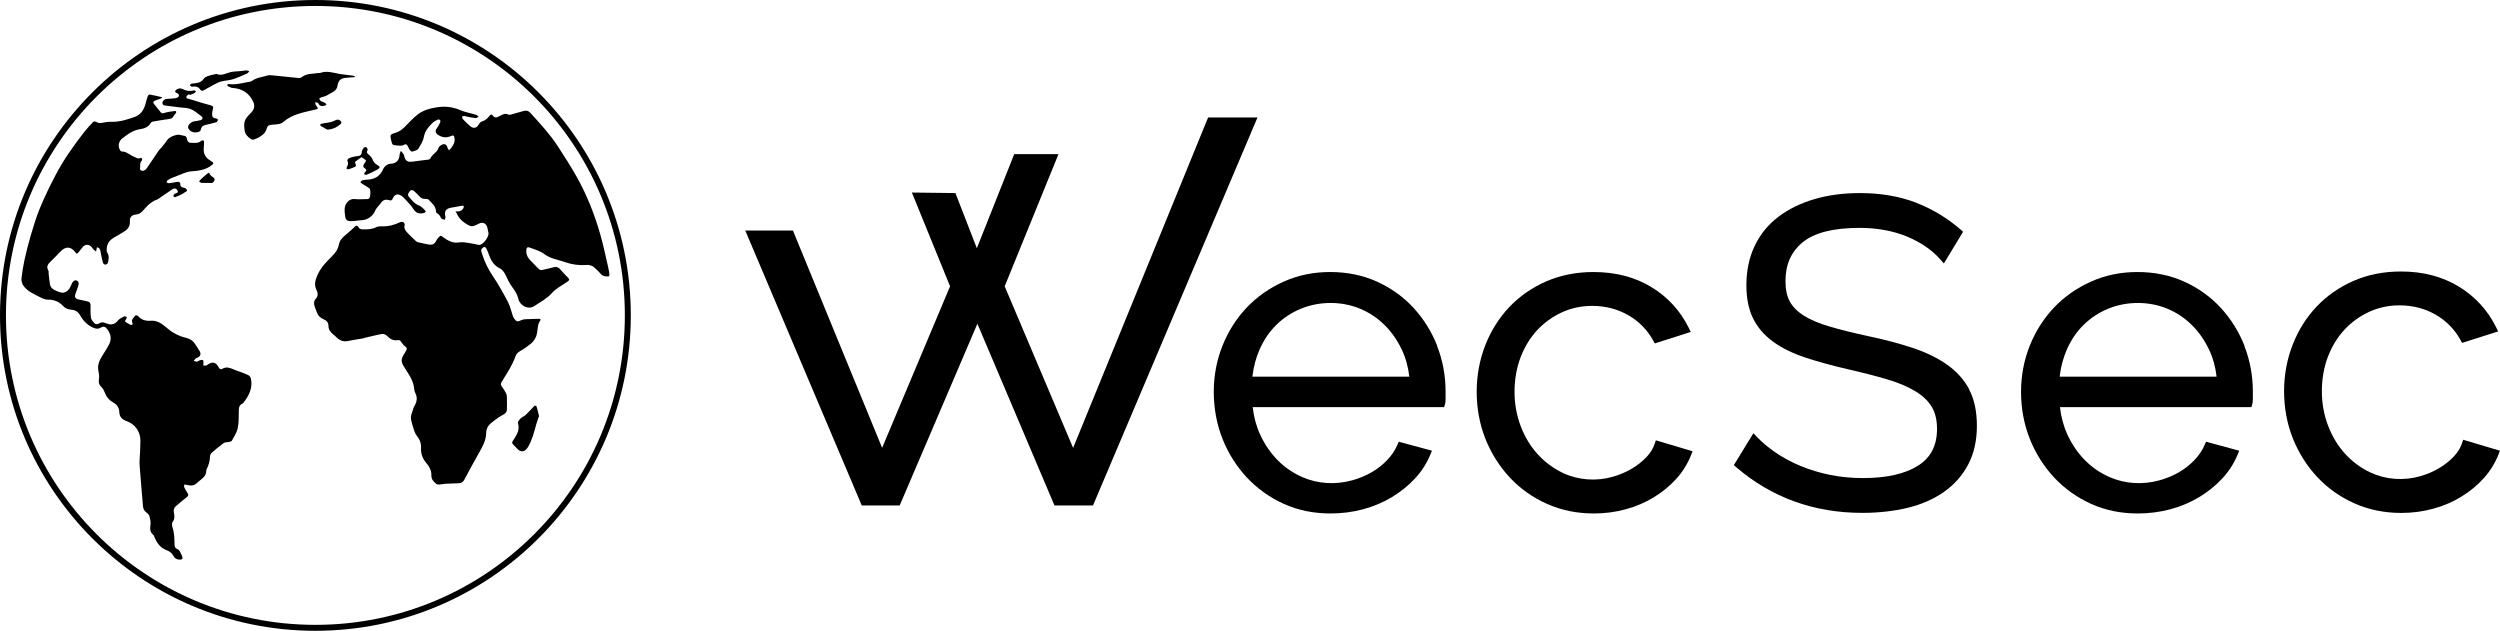 <?xml version="1.0" encoding="UTF-8"?>
<svg id="Ebene_1" data-name="Ebene 1" xmlns="http://www.w3.org/2000/svg" viewBox="0 0 420.18 106.02">
  <defs>
    <style>
      .cls-1 {
        fill: none;
        stroke: #000;
        stroke-miterlimit: 10;
      }

      .cls-2 {
        stroke-width: 0px;
      }
    </style>
  </defs>
  <circle class="cls-1" cx="53.01" cy="53.01" r="52.51"/>
  <g>
    <path class="cls-2" d="m76.52,35.53c.23,0,.36,0,.48,0,.38.01.81-.28.92-.64.09-.27-.02-.36-.29-.31-.62.12-1.25.23-1.88.34-.83.15-1.11.65-.89,1.45.05.17-.07.38-.11.58-.21-.09-.53-.13-.61-.29-.18-.35-.35-.67-.73-.85-.07-.03-.13-.17-.13-.26-.02-.91-.71-1.41-1.25-2-.11-.12-.39-.12-.59-.12-.41.01-.71-.15-.97-.45-.26-.29-.53-.56-.82-.82-.22-.2-.54-.33-.75-.05-.2.26-.49.62-.18.96.5.55.93,1.18,1.69,1.46.37.14.68.46.97.75.27.27.17.46-.21.54-.9.16-1.3-.06-1.8-.85-.3-.47-.71-.86-1.09-1.28-.27-.29-.53-.61-.85-.81-.61-.39-1.16-.18-1.42.49-.12.31-.28.37-.58.28-.67-.2-1.07-.04-1.47.54-.17.24-.38.45-.56.68-.12.16-.27.33-.33.51-.31.85-1.25,1.57-2.16,1.62-.43.02-.85.09-1.28.13-.13.01-.27.04-.4.04-.95.02-1.14-.13-1.25-1.06-.08-.7-.16-1.43.33-2.05.36-.45.77-.66,1.39-.6.67.07,1.36,0,2.04,0,.1,0,.21-.04.29-.1.26-.2.31-1.52.05-1.71-.39-.28-.82-.52-1.23-.78-.11-.07-.19-.16-.29-.24.1-.1.17-.25.29-.29.22-.08.46-.13.69-.13,1.29-.03,2.29-.49,2.84-1.74.26-.57.72-.92,1.39-.96.85-.05,1.35-.62,1.39-1.49.01-.22.13-.44.21-.66.16.19.34.36.47.57.09.15.1.34.15.51.13.45.46.76.93.75.51-.01,1.02-.11,1.53-.17.44-.05.88-.13,1.32-.16.31-.02.53-.07.66-.4.08-.19.26-.35.42-.51.33-.33.72-.59.85-1.1.06-.22.37-.42.61-.54.43-.21.77,0,.89.48.04.17.17.31.26.46.12-.11.26-.21.35-.35.36-.48.68-.97.59-1.62-.06-.5-.18-.61-.65-.4-.71.32-1.39.24-2.04-.16-.58-.36-.63-.73-.22-1.27.21-.28.37-.61.51-.93.04-.1.02-.31-.05-.36-.09-.07-.3-.1-.4-.05-.32.18-.67.35-.92.61-.62.64-1.21,1.28-1.38,2.26-.13.71-.55,1.41-.96,2.03-.18.27-.65.36-1.01.47-.1.03-.31-.14-.41-.27-.12-.16-.19-.37-.28-.55-.17-.34-.33-.55-.78-.28-.26.15-.66.1-.99.08-.93-.07-.88-.09-1.1-.98-.2-.81-.12-.91.77-1.17.64-.19,1.09-.55,1.54-.99.73-.73,1.43-1.52,2.25-2.14.86-.64,1.9-.94,2.97-1.12,1.4-.24,2.72-.14,4.05.43.86.37,1.82.53,2.73.81.15.05.27.2.41.31-.16.08-.33.25-.48.24-.51-.05-1.02-.16-1.53-.26-.13-.02-.26-.1-.39-.1-.13,0-.27.06-.4.1.04.13.04.31.13.4.39.41.78.82,1.21,1.18.58.5,1.13.39,1.5-.28.18-.33.41-.45.76-.57.36-.11.69-.44.94-.75.34-.41.44-.43.77-.01.09.11.3.19.44.18.2-.02.38-.15.57-.24.48-.22.93-.56,1.5-.23.11.06.29.02.43-.02.7-.19,1.39-.4,2.09-.59.44-.12.81-.07,1.16.31,1.59,1.76,3.22,3.5,4.53,5.49,1.16,1.77,2.3,3.56,3.34,5.41.82,1.47,1.54,3.01,2.18,4.57.66,1.63,1.23,3.3,1.71,5,.52,1.81.89,3.66,1.32,5.49.1.42.16.84.21,1.27,0,.09-.12.28-.18.27-.42-.03-.86.02-1.2-.35-.41-.45-.83-.89-1.3-1.28-.21-.17-.52-.23-.79-.3-.14-.04-.3,0-.44,0-1.23.09-2.42-.08-3.58-.49-1.17-.41-2.45-.57-3.46-1.35-.73-.56-1.6-.75-2.43-1.08-.38-.15-.57-.04-.6.46-.06,1.02.57,1.56,1.17,2.17.33.33.63.7.98,1.01.11.1.35.15.5.12.67-.14,1.33-.31,1.99-.47.48-.12.82.03,1.12.42.36.45.78.85,1.18,1.26.38.39.36.49-.08.79-.88.6-1.88,1.11-2.57,1.89-.85.95-1.93,1.5-2.94,2.17-1.02.67-2.41-.04-2.68-1.21-.16-.69-.57-1.37-1.01-1.95-.47-.61-.77-1.28-1.09-1.96-.22-.46-.56-1-.99-1.2-1.01-.48-1.5-1.29-1.84-2.27-.14-.39-.29-.78-.48-1.14-.06-.11-.3-.25-.36-.21-.18.11-.4.28-.46.46-.06.19.04.43.11.64.42,1.4,1.06,2.68,1.89,3.9.92,1.36,1.72,2.81,2.48,4.26.38.73.55,1.56.82,2.34.06.17.13.33.24.47.4.53.56.54,1.16.25.23-.11.5-.16.76-.17.72-.04,1.45-.04,2.17-.07.21,0,.44.08.29.28-.48.64-.42,1.41-.55,2.13-.14.73-.49,1.32-1.03,1.77-.56.46-1.16.88-1.79,1.23-.38.21-.66.48-.79.86-.55,1.59-1.51,2.95-2.36,4.38-.16.26-.15.44.02.68.27.37.51.77.73,1.17.1.19.15.42.15.64.02.73.03,1.46,0,2.18,0,.2-.14.46-.3.58-.32.25-.72.42-1.06.65-.44.3-.85.63-1.27.96-.54.43-.84,1.01-.85,1.69-.02,1.23-.59,2.24-1.17,3.27-.86,1.51-1.68,3.04-2.5,4.57-.2.38-.49.59-.91.6-.76.03-1.51.05-2.27.09-.35.02-.7.11-1.05.13-.17,0-.4-.02-.52-.13-.43-.38-.81-.74-.79-1.44.02-.72-.3-1.4-.8-1.98-.63-.73-.99-1.57-.94-2.56.04-.77-.19-1.45-.69-2.06-.2-.25-.34-.56-.45-.86-.2-.57-.35-1.16-.51-1.75-.2-.76.22-1.41.39-2.11.03-.11.09-.22.16-.32.42-.71.53-1.42.13-2.19-.16-.31-.17-.69-.23-1.04-.22-1.35-1.09-2.39-1.76-3.52-.35-.58-.39-1.1-.06-1.67.17-.29.35-.59.52-.88.17-.29.15-.5-.17-.71-.25-.17-.47-.44-.63-.71-.15-.26-.31-.39-.6-.34-.7.12-1.26-.15-1.72-.63-.31-.32-.66-.47-1.08-.39-.84.17-1.67.38-2.51.57-.23.05-.45.14-.68.18-.74.13-1.49.22-2.22.39-.77.18-1.44.04-2.01-.51-.22-.22-.45-.43-.69-.62-.45-.36-.75-.8-.75-1.4,0-.54-.3-.89-.78-1.08-.59-.24-.99-.63-1.19-1.24-.14-.42-.35-.83-.43-1.26-.05-.26,0-.64.15-.81.48-.49.55-1.03.26-1.59-.49-.94-.19-1.8.19-2.65.39-.88.99-1.6,1.67-2.32.73-.77,1.66-1.48,1.88-2.68.12-.69.58-1.21,1.14-1.65.55-.43,1.05-.92,1.56-1.39.23-.21.43-.23.57.06.16.32.41.39.73.4.79.02,1.56,0,2.3-.37.26-.13.61-.15.91-.14,1.1.04,2.11-.22,3.09-.7.16-.08.41-.05.57.03.11.06.22.32.19.44-.19.65.21,1.05.58,1.44.42.45.88.87,1.33,1.29.08.08.2.14.3.17.58.13,1.16.27,1.74.37.75.14,1.06-.03,1.41-.71.09-.17.21-.32.34-.46.39-.42.35-.34.82,0,.78.55,1.59,1.02,2.66.83.6-.11,1.26.07,1.89.15.45.06.9.18,1.35.27.04,0,.09.02.13.01.64-.03,1.68-1.41,1.53-2.04-.07-.29-.11-.58-.18-.87-.16-.68-.72-.99-1.36-.7-.54.25-1.08.65-1.67.36-.77-.38-1.48-.89-1.92-1.67-.13-.23-.25-.46-.42-.78Z"/>
    <path class="cls-2" d="m16.29,41.55c-.02.1-.03.14-.04.18-.03.18-.07.37-.1.55-.14-.11-.3-.21-.42-.34-.13-.14-.23-.31-.36-.45-.49-.49-1.1-.45-1.52.1-.23.29-.47.57-.7.87-.16.21-.31.21-.45,0-.02-.02-.03-.05-.05-.07-.74-.99-1.64-1.02-2.49-.11-.55.58-1.11,1.15-1.69,1.71-.43.41-.71.83-.36,1.45.1.17.04.43.07.65.07.57.12,1.14.22,1.71.11.59.56.88,1.07,1.09.55.23,1.05.49,1.68.12.43-.26.6-.64.79-1.03.08-.16.12-.34.22-.48.18-.27.43-.5.78-.32.32.16.32.48.23.78-.14.47-.29.93-.47,1.38-.23.59-.03.91.59,1.01.5.08.98.21,1.47.32.34.08.46.29.46.65-.01.71-.04,1.43.08,2.13.06.35.37.68.65.95.11.11.48.1.63,0,.38-.26.72-.3,1.12-.1.09.05.21.04.3.08.78.33,1.34.08,1.86-.55.25-.3.67-.47,1.03-.66.1-.05.28.07.43.11-.04.13-.05.29-.13.38-.26.26-.19.43.1.58.2.1.38.23.58.32.29.13.5-.01.38-.29-.26-.6.25-.86.48-1.23.04-.06.37-.04.44.04.57.71,1.34.89,2.19.83.98-.07,1.73.39,2.44,1.01.99.86,2.1,1.55,3.4,1.84.71.16,1.25.5,1.63,1.13.24.39.52.76.74,1.16.25.45.1.83-.36,1.06-.11.05-.25.06-.33.13-.12.11-.2.27-.3.41.17.05.35.15.51.13.2-.03.36-.2.56-.25.15-.04.39-.06.48.03.09.08.05.31.06.47,0,.14-.01.27-.02.41.17,0,.34.02.5-.01.11-.02.2-.13.3-.19.75-.5,1.34-.36,1.75.46.14.27.37.45.59.31.9-.56,1.65,0,2.43.27.67.22,1.34.47,1.99.77.21.1.41.39.45.63.31,1.51-.31,2.75-1.19,3.91-.06.08-.12.19-.21.22-.64.28-.65.81-.65,1.41,0,.93.01,1.89-.19,2.79-.16.73-.62,1.4-.98,2.07-.07.12-.32.16-.5.2-.29.07-.65.03-.87.19-.71.51-1.38,1.07-2.03,1.65-.16.14-.26.41-.27.62,0,.73-.22,1.4-.52,2.05-.05.11-.12.22-.11.34.02.68-.41,1.09-.87,1.47-.23.19-.47.36-.68.57-.51.51-1.1.5-1.73.32-.13-.04-.28-.03-.42-.04,0,.15-.05.33.01.46.15.32.33.63.53.92.24.34.15.54-.16.77-.62.48-1.22.98-1.81,1.5-.31.28-.38.65-.3,1.06.1.54.18,1.08-.23,1.57-.1.11-.08.34-.08.51,0,.16.04.33.09.48.32.94.3,1.92.33,2.89,0,.35.17.57.51.7.17.07.31.26.41.42.14.24.24.51.35.77.16.34.03.56-.34.56-.42,0-.82-.11-1.03-.5-.28-.53-.69-.89-1.24-1.09-1.08-.4-1.65-1.24-2.06-2.25-.04-.11-.08-.25-.16-.31-.57-.45-.59-1.02-.49-1.7.07-.47-.05-.98-.17-1.44-.06-.24-.29-.48-.5-.63-.38-.27-.55-.59-.59-1.07-.17-2.27-.41-4.54-.56-6.82-.06-.81.05-1.63.08-2.44.02-.58.05-1.16.05-1.74,0-1.52-.9-2.8-2.34-3.3-.74-.26-1.18-.71-1.21-1.52-.02-.74-.39-1.25-1.02-1.61-.7-.39-1.18-.97-1.45-1.73-.12-.33-.31-.66-.56-.89-.4-.38-.48-.81-.39-1.3.1-.53-.02-1.01-.11-1.52-.15-.86.2-1.65.66-2.39.4-.64.82-1.27,1.16-1.94.44-.86.31-1.69-.26-2.47-.39-.54-.64-.62-1.21-.3-.47.26-.88.13-1.31-.07-.92-.44-1.6-1.15-2.08-2.01-.37-.68-.92-.94-1.61-.99-.49-.04-.9-.21-1.22-.56-.72-.77-1.57-1.13-2.65-1.11-.47,0-.97-.25-1.41-.48-.9-.47-1.86-.87-2.53-1.7-.36-.45-.51-.95-.44-1.49.13-1.01.28-2.03.5-3.02.3-1.34.63-2.68,1.02-4,.48-1.59.94-3.19,1.58-4.72.78-1.89,1.68-3.73,2.63-5.54,1.36-2.6,3.05-4.98,4.86-7.29.45-.57.95-1.11,1.45-1.63.09-.09.38-.09.49-.02.35.25.69.24,1.09.16.46-.1.94-.17,1.41-.16,1.43.05,2.77-.37,4.07-.85.88-.33,1.42-1.1,1.69-2.01.14-.47.25-.95.41-1.41.05-.14.24-.34.33-.32.69.12,1.37.3,2.05.45,0,.04.01.08.02.12-.14.06-.27.13-.41.19-.26.1-.54.17-.79.29-.3.14-.32.35-.1.6.36.43.72.86,1.07,1.31.19.25.36.23.65.14.56-.17,1.14-.26,1.72-.32.28-.03.35.18.15.42-.1.12-.24.24-.3.38-.19.43-.54.52-.97.57-.88.11-1.76.27-2.63.42-.1.02-.21.12-.27.21-.42.7-1.06.95-1.84,1.06-.5.07-.99.26-1.44.5-.51.27-.96.64-1.43.98-.66.47-.86,1.27-.49,1.97.06.12.2.3.3.29.81-.03,1.34.59,2.02.85.38.14.7.47,1.16.24.06-.03.23.05.25.12.03.09.02.26-.04.32-.42.42-.21.96-.3,1.44-.01.08.22.27.35.28.4.03.66-.23.86-.54.64-.94,1.27-1.9,1.92-2.84.15-.22.37-.39.53-.6.31-.39.64-.78.91-1.19.35-.53,1.58-1.03,2.19-.86.11.03.23.06.35.08.69.12.66.12.83.8.04.18.3.43.46.43.65,0,1.35.19,1.91-.34.07-.07.26-.07.36-.03.07.03.1.2.1.31,0,.31-.02.62-.05.93-.11.97.3,1.66,1.12,2.14.09.05.18.11.26.17.32.23.28.31,0,.55-1.07.9-2.38.98-3.68,1.1-.37.04-.74.18-1.1.31-.65.24-1.29.5-1.93.76-.26.11-.52.23-.75.39-.1.07-.12.24-.18.37.11.05.23.15.34.14.46-.05.91-.12,1.36-.21.38-.07.62.02.62.45,0,.32.19.44.47.49.16.03.33.07.45.16.11.08.2.23.21.36,0,.07-.17.16-.28.22-.21.14-.41.28-.63.39-.35.18-.7.35-1.07.48-.09.03-.24-.09-.36-.15.07-.13.14-.26.22-.39.02-.03.08-.03.12-.05.25-.09.57-.15.39-.54-.14-.31-.53-.41-.83-.21-.81.54-1.6,1.11-2.42,1.65-.24.16-.55.22-.79.37-.32.2-.64.41-.91.67-.34.32-.63.71-.96,1.04-.32.32-.69.53-1.18.55-.56.03-.96.49-.91,1.04.07.85-.3,1.42-1,1.83-.57.34-1.14.69-1.72,1.02-.86.48-1.22,1.22-1.18,2.17,0,.13.05.27.12.38.35.53.19,1.1.1,1.64-.02.14-.28.31-.45.33-.13.01-.36-.18-.4-.31-.17-.65-.3-1.32-.43-1.98-.06-.31-.17-.56-.55-.62Z"/>
    <path class="cls-2" d="m59.63,12.96c-.43.03-.87.07-1.3.1-1.04.07-1.44.36-1.61,1.36-.1.58-.43.88-.89,1.12-.37.19-.72.42-1.09.6-.21.1-.45.12-.67.19-.15.06-.29.16-.43.24.09.14.15.33.28.41.21.13.47.17.69.29.11.06.18.2.27.31-.11.07-.22.17-.34.2-.41.1-.8.09-1.01-.37-.02-.05-.07-.1-.12-.12-.14-.06-.28-.1-.42-.14.02.16,0,.36.08.48.51.72.5.65-.35.85-1.78.43-3.61.72-5.07,2-.5.44-1.16.41-1.78.47-.81.07-.87.12-1.12.88-.21.62-.74.94-1.25,1.27-.05.03-.11.05-.16.07-.39.15-.77.48-1.21.18-.53-.36-.95-.82-1.03-1.49-.04-.4-.08-.81-.03-1.2.04-.3.19-.62.37-.87.26-.36.61-.65.89-.99.41-.51.53-1.05.23-1.69-.69-1.49-1.87-2.22-3.48-2.33-.27-.02-.53-.18-.78-.3-.07-.03-.08-.16-.12-.25.09-.04.18-.11.27-.1,1.25.16,2.43-.21,3.63-.42.07-.01.15-.03.21-.07.78-.61,1.77-.66,2.66-.95.29-.09.64-.04.96-.01,1.41.14,2.83.3,4.24.43.18.02.42-.02.55-.13.83-.68,1.85-.53,2.8-.71.12-.02.25.02.35-.02,1.09-.4,2.13-.02,3.18.17.71.13,1.44.18,2.16.28.15.02.29.07.44.1,0,.06,0,.12,0,.19Z"/>
    <path class="cls-2" d="m31.8,15.8c-.17.14-.44.25-.47.42-.08.37.26.35.52.43.71.19,1.41.44,2.12.65.47.14.94.25,1.41.39.47.14.52.3.38.75-.08.25-.11.52-.11.78,0,.41.2.66.65.68.13,0,.25.14.37.22-.1.14-.18.38-.31.42-.52.17-1.06.27-1.59.4-.46.11-.91.2-1.01.82-.06.41-.64.58-1.3.45-.45-.09-.88-.54-.85-.9.03-.37.54-.83.99-.91.37-.06.74-.11,1.09-.2.38-.1.47-.43.17-.65-.76-.56-1.45-1.25-2.44-1.38-.42-.06-.85-.08-1.28-.13-.73-.09-1.46-.19-2.2-.28-.3-.04-.62-.05-.64-.46-.01-.3.33-.64.66-.67.52-.04,1.04-.05,1.55-.13.2-.03.47-.16.54-.32.11-.27-.09-.46-.36-.56-.11-.04-.26-.16-.26-.25,0-.1.12-.23.22-.3.33-.22.67-.3,1.05-.1.59.3,1.19.42,1.85.22.1-.03.25.08.38.12-.06.11-.1.26-.2.31-.26.14-.55.24-.83.36-.04-.06-.08-.12-.12-.18Z"/>
    <path class="cls-2" d="m90.59,69.94c-.16.47-.34.93-.47,1.41-.35,1.3-.68,2.6-1.38,3.78-.5.85-1.2.98-1.87.23-.03-.03-.06-.07-.09-.1-.98-1.01-.83-.71-.18-1.79.46-.76.72-1.45.46-2.32-.09-.31.48-.96.82-1.11.24-.1.46-.28.64-.47.45-.45.87-.93,1.32-1.38.04-.04.32.05.34.12.16.52.28,1.06.42,1.63Z"/>
    <path class="cls-2" d="m36.39,12.43c.88.39,1.65-.16,2.47-.33.51-.1,1.05-.1,1.57-.15.32-.03.64-.1.96-.12.17,0,.34.08.51.12-.11.13-.2.33-.34.39-.8.35-1.6.72-2.43.98-.63.2-1.31.21-1.95.37-.42.11-.82.33-1.21.53-.58.3-1.14.64-1.71.95-.24.13-.46.11-.62-.13-.29-.43-.7-.56-1.2-.49-.09.01-.19.03-.26,0-.11-.05-.19-.14-.28-.22.08-.09.15-.23.25-.26.24-.06.5-.06.75-.09.54-.07,1.01-.24,1.34-.75.16-.24.53-.39.84-.49.41-.15.86-.21,1.32-.32Z"/>
    <path class="cls-2" d="m60.79,26.4c-.4.28-.77.52-1.1.8-.05.04.02.25.07.36.14.28.06.44-.23.54-.29.1-.58.24-.87.33-.11.04-.27.03-.37-.03-.05-.03-.05-.24,0-.32.2-.34.3-.66.1-1.04-.04-.08.07-.34.18-.4.25-.14.54-.22.82-.29.27-.07.55-.1.83-.13.39-.05.55-.25.58-.65.02-.26.18-.53.34-.74.07-.09.36-.14.45-.07.12.09.24.37.19.47-.26.42-.01.59.28.83.24.2.46.48.57.77.16.4.39.67.76.88.54.31.55.49.02.8-.57.33-1.19.6-1.8.86-.11.05-.28-.07-.43-.1.06-.12.09-.27.19-.35.27-.24.28-.42-.04-.62-.34-.21-.35-.49-.09-.81.12-.16.32-.45.26-.52-.17-.21-.44-.35-.72-.55Z"/>
    <path class="cls-2" d="m55,21.78c-.05-.03-.19-.1-.33-.17-.22-.12-.44-.24-.64-.37-.1-.06-.17-.17-.26-.25.11-.08.21-.2.34-.22.46-.09.94-.13,1.4-.23.31-.07.62-.2.9-.34.29-.15.54-.12.78.08.22.18.27.39.03.6-.61.53-1.31.85-2.22.92Z"/>
    <path class="cls-2" d="m35.3,30.74c-.47,0-.94.02-1.41-.01-.15,0-.29-.15-.43-.22.1-.13.18-.27.3-.38.32-.3.65-.59.98-.87.12-.1.26-.16.39-.24.06.11.1.23.18.32.09.12.19.26.32.33.26.15.52.32.41.64-.1.33-.37.53-.75.42Z"/>
  </g>
  <polygon class="cls-2" points="203.05 19.74 180.36 75.28 168.86 48.12 177.9 25.91 170.46 25.91 164.18 41.72 160.58 32.45 153.26 32.36 159.68 48.12 148.26 75.27 133.44 39.16 133.27 38.75 125.26 38.75 144.67 84.56 144.84 84.96 151.21 84.96 164.27 54.41 177.23 84.96 183.7 84.96 211.35 19.74 203.05 19.74"/>
  <path class="cls-2" d="m241.56,58.13c-.95-2.39-2.29-4.54-3.98-6.38-1.7-1.85-3.76-3.33-6.14-4.41-2.38-1.08-5.03-1.62-7.87-1.62s-5.43.54-7.83,1.62c-2.39,1.07-4.48,2.54-6.21,4.36-1.72,1.83-3.09,3.97-4.06,6.39-.97,2.42-1.47,5.04-1.47,7.77s.49,5.43,1.46,7.88c.97,2.44,2.35,4.63,4.09,6.5,1.75,1.87,3.84,3.37,6.21,4.44,2.38,1.08,5.02,1.62,7.87,1.62,1.9,0,3.74-.24,5.48-.71,1.75-.47,3.37-1.16,4.82-2.03,1.45-.88,2.75-1.92,3.85-3.1,1.12-1.19,1.99-2.54,2.6-4.01l.29-.7-5.58-1.51-.23.53c-.4.94-.99,1.81-1.76,2.6-.77.8-1.65,1.48-2.61,2.03-.97.55-2.04,1-3.19,1.32-2.91.81-5.86.58-8.39-.52-1.54-.67-2.93-1.61-4.12-2.8-1.19-1.19-2.19-2.63-2.96-4.28-.67-1.44-1.1-3.01-1.29-4.69h32.17l.15-.46c.07-.22.1-.54.1-1v-1.16c0-2.68-.48-5.26-1.43-7.66Zm-4.69,5.18h-26.38c.19-1.64.6-3.18,1.22-4.59.71-1.61,1.67-3.01,2.84-4.15,1.17-1.14,2.55-2.05,4.11-2.69,3.12-1.28,6.84-1.28,9.92,0,1.54.64,2.91,1.55,4.08,2.7,1.18,1.15,2.16,2.55,2.92,4.14.67,1.39,1.1,2.94,1.29,4.61Z"/>
  <path class="cls-2" d="m278.31,73.98l-.2.61c-.26.78-.72,1.53-1.38,2.23-.68.72-1.51,1.38-2.47,1.95-.97.57-2.03,1.03-3.15,1.35-2.85.82-5.89.58-8.47-.65-1.58-.76-3-1.81-4.19-3.12-1.2-1.31-2.16-2.89-2.85-4.7-.69-1.8-1.05-3.75-1.05-5.79s.34-4.03,1.01-5.79c.67-1.75,1.6-3.28,2.77-4.55,1.17-1.26,2.57-2.28,4.15-3.01,1.58-.73,3.3-1.1,5.13-1.1,2.2,0,4.23.52,6.03,1.55,1.8,1.02,3.22,2.47,4.22,4.28l.26.48,6.05-1.93-.34-.69c-1.41-2.86-3.52-5.17-6.28-6.85-2.76-1.68-6.03-2.53-9.72-2.53-2.89,0-5.57.53-7.97,1.58-2.4,1.05-4.49,2.51-6.21,4.33-1.72,1.82-3.08,3.99-4.03,6.43-.95,2.44-1.43,5.07-1.43,7.8s.49,5.43,1.46,7.88c.97,2.44,2.35,4.63,4.09,6.5,1.75,1.88,3.85,3.37,6.25,4.44,2.4,1.08,5.06,1.62,7.9,1.62,1.85,0,3.66-.24,5.37-.71,1.73-.47,3.32-1.16,4.75-2.04,1.43-.88,2.69-1.92,3.75-3.1,1.07-1.19,1.89-2.52,2.45-3.94l.26-.67-6.18-1.84Z"/>
  <path class="cls-2" d="m330.98,65.45c-.87-1.64-2.14-3.05-3.77-4.19-1.6-1.12-3.55-2.07-5.81-2.81-2.21-.73-4.75-1.4-7.52-1.98-2.46-.53-4.6-1.06-6.38-1.59-1.75-.51-3.2-1.12-4.31-1.82-1.06-.66-1.85-1.45-2.35-2.34-.5-.88-.75-2.06-.75-3.49,0-2.77.94-4.9,2.88-6.5,1.95-1.61,5.16-2.43,9.54-2.43,2.99,0,5.7.5,8.03,1.47,2.32.97,4.19,2.26,5.57,3.83l.6.68,3.23-5.33-.42-.37c-2.22-1.93-4.75-3.45-7.5-4.52-2.76-1.07-5.93-1.61-9.44-1.61-2.76,0-5.32.34-7.6,1.01-2.3.67-4.32,1.66-6.03,2.94-1.73,1.29-3.08,2.94-4.02,4.9-.94,1.95-1.41,4.18-1.41,6.65,0,2.18.38,4.05,1.12,5.56.75,1.52,1.88,2.84,3.37,3.92,1.45,1.05,3.25,1.94,5.34,2.64,2.06.69,4.48,1.35,7.19,1.98,2.55.58,4.81,1.16,6.71,1.73,1.88.56,3.46,1.24,4.71,2,1.21.74,2.13,1.62,2.72,2.61.59.98.88,2.22.88,3.69,0,2.79-1.03,4.8-3.15,6.16-2.18,1.4-5.3,2.11-9.27,2.11-1.93,0-3.8-.18-5.54-.53-1.74-.35-3.4-.85-4.93-1.49-1.53-.63-2.93-1.38-4.17-2.22-1.24-.84-2.32-1.74-3.2-2.67l-.6-.63-3.29,5.37.43.37c5.91,5.07,13.03,7.65,21.15,7.65,2.75,0,5.32-.29,7.64-.85,2.35-.57,4.4-1.48,6.11-2.68,1.73-1.22,3.09-2.76,4.06-4.6.97-1.83,1.46-4.02,1.46-6.49s-.44-4.49-1.31-6.13Z"/>
  <path class="cls-2" d="m377.24,58.13c-.95-2.39-2.29-4.54-3.98-6.38-1.7-1.85-3.76-3.33-6.14-4.41-2.38-1.08-5.03-1.62-7.87-1.62s-5.43.54-7.83,1.62c-2.39,1.07-4.48,2.54-6.21,4.36-1.72,1.83-3.09,3.97-4.06,6.39-.97,2.42-1.47,5.04-1.47,7.77s.49,5.43,1.46,7.88c.97,2.44,2.35,4.63,4.09,6.5,1.75,1.87,3.84,3.37,6.21,4.44,2.38,1.08,5.02,1.62,7.87,1.62,1.9,0,3.74-.24,5.48-.71,1.75-.47,3.37-1.16,4.82-2.03,1.45-.88,2.75-1.92,3.85-3.1,1.12-1.19,1.99-2.54,2.6-4.01l.29-.7-5.58-1.51-.23.53c-.4.94-.99,1.81-1.76,2.6-.77.8-1.65,1.48-2.61,2.03-.97.55-2.04,1-3.19,1.32-2.91.81-5.86.58-8.39-.52-1.54-.67-2.93-1.61-4.12-2.8-1.19-1.19-2.19-2.63-2.96-4.28-.67-1.44-1.1-3.01-1.29-4.69h32.17l.15-.46c.07-.22.1-.54.1-1v-1.16c0-2.68-.48-5.26-1.43-7.66Zm-4.69,5.18h-26.38c.19-1.64.6-3.18,1.22-4.59.71-1.61,1.67-3.01,2.84-4.15,1.17-1.14,2.55-2.05,4.11-2.69,3.12-1.28,6.84-1.28,9.92,0,1.54.64,2.91,1.55,4.08,2.7,1.18,1.15,2.16,2.55,2.92,4.14.67,1.39,1.1,2.94,1.29,4.61Z"/>
  <path class="cls-2" d="m414,73.88l-.2.61c-.26.78-.72,1.53-1.38,2.23-.68.73-1.51,1.39-2.47,1.96-.97.58-2.03,1.03-3.15,1.35-2.85.82-5.88.58-8.47-.65-1.59-.76-3-1.81-4.19-3.12-1.2-1.31-2.16-2.9-2.85-4.7-.69-1.8-1.05-3.75-1.05-5.79s.34-4.04,1.01-5.79c.67-1.75,1.6-3.28,2.77-4.55,1.17-1.26,2.57-2.28,4.15-3.01,1.58-.73,3.3-1.1,5.13-1.1,2.2,0,4.23.52,6.03,1.55,1.79,1.02,3.21,2.46,4.22,4.28l.26.48,6.06-1.93-.34-.69c-1.41-2.86-3.52-5.17-6.28-6.85-2.76-1.68-6.03-2.53-9.72-2.53-2.89,0-5.57.53-7.97,1.58-2.4,1.05-4.49,2.51-6.21,4.33-1.73,1.82-3.08,3.99-4.03,6.43-.95,2.44-1.43,5.07-1.43,7.8s.49,5.44,1.46,7.88c.97,2.44,2.35,4.63,4.09,6.5,1.75,1.88,3.85,3.37,6.25,4.44,2.4,1.08,5.06,1.62,7.9,1.62,1.85,0,3.66-.24,5.37-.71,1.73-.47,3.32-1.16,4.75-2.04,1.43-.88,2.69-1.92,3.75-3.1,1.07-1.19,1.89-2.52,2.45-3.94l.26-.67-6.18-1.84Z"/>
</svg>